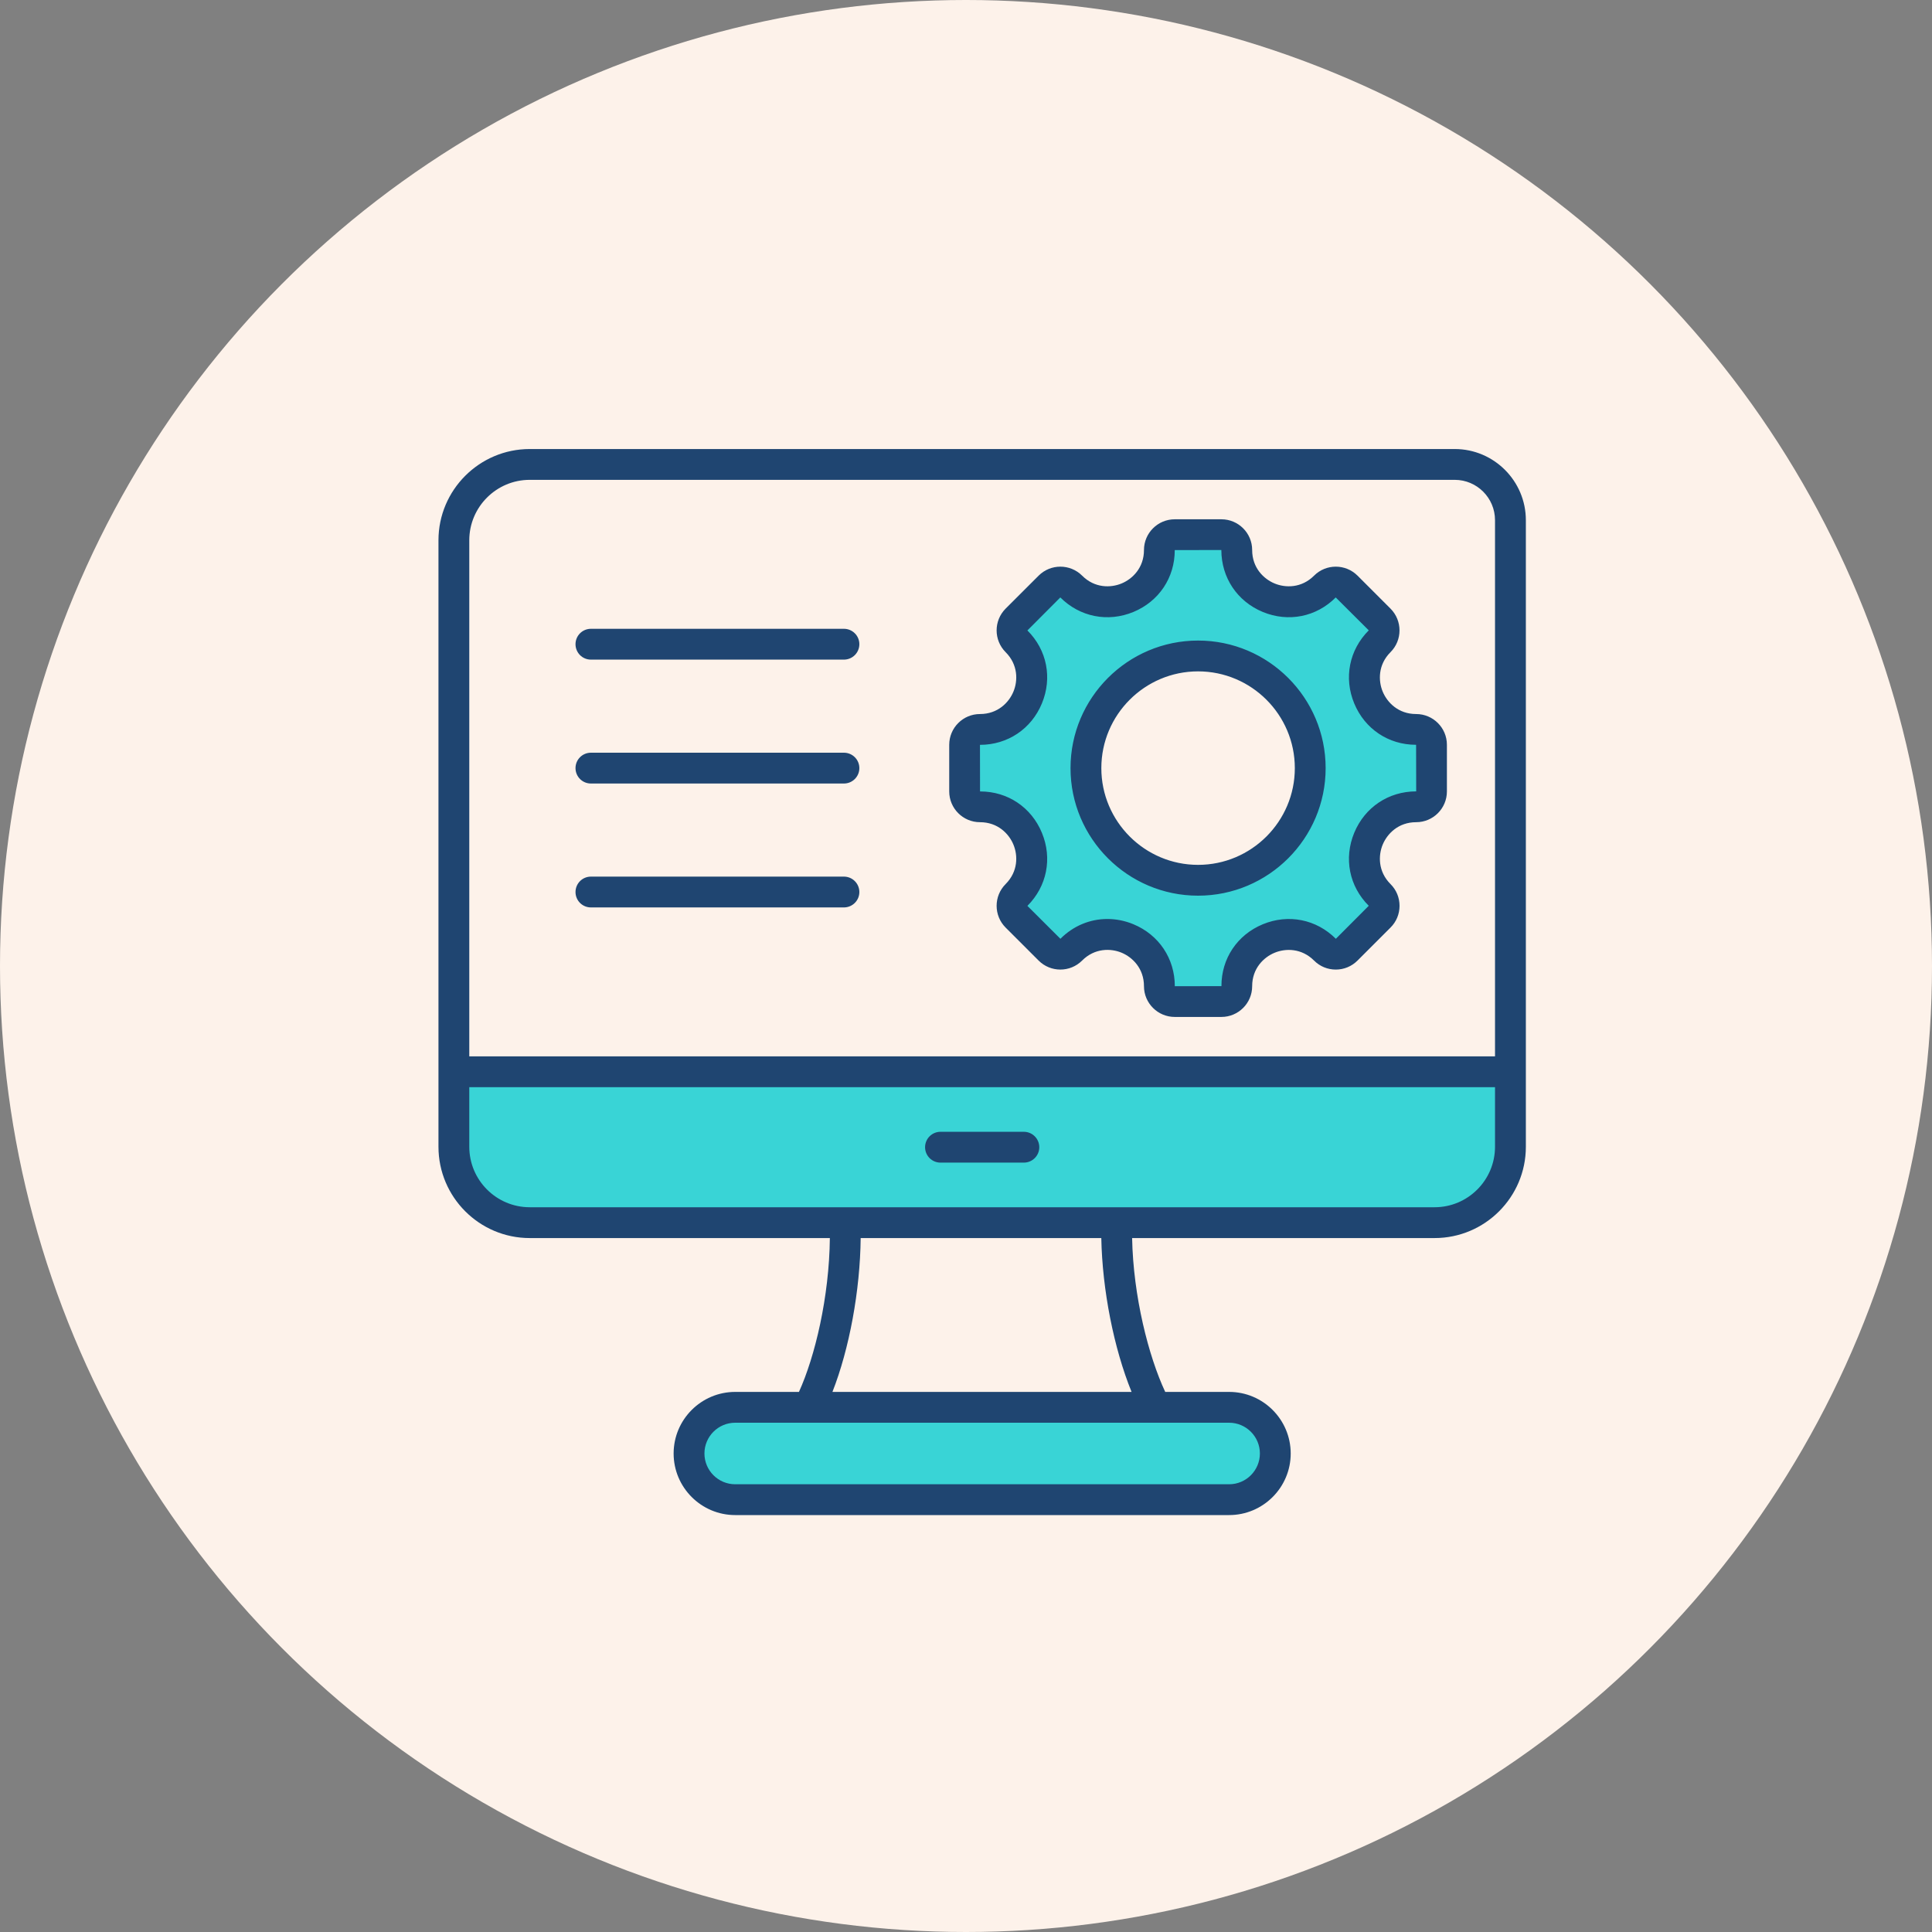 <svg width="60" height="60" viewBox="0 0 60 60" fill="none" xmlns="http://www.w3.org/2000/svg">
<rect x="0" y="0" width="60" height="60" fill="#808080" stroke="none"/>
<circle cx="30" cy="30" r="30" fill="#FDF2EA"/>
<g clip-path="url(#clip0_911_839)">
<path fill-rule="evenodd" clip-rule="evenodd" d="M37.206 27.61C39.277 27.61 40.962 25.925 40.962 23.854C40.962 21.782 39.277 20.097 37.206 20.097C35.135 20.097 33.449 21.783 33.449 23.854C33.449 25.925 35.135 27.61 37.206 27.61ZM32.069 35.627C32.069 35.476 31.946 35.353 31.796 35.353H29.205C29.054 35.353 28.932 35.476 28.932 35.627C28.932 35.778 29.054 35.901 29.205 35.901H31.796C31.947 35.901 32.069 35.778 32.069 35.627ZM42.796 28.128L41.484 29.444L41.339 29.299C40.793 28.753 40.007 28.598 39.293 28.893C38.579 29.189 38.133 29.849 38.136 30.624L38.137 30.829L36.278 30.832V30.627C36.278 29.851 35.835 29.189 35.119 28.892C34.886 28.796 34.639 28.744 34.387 28.744C33.889 28.744 33.427 28.946 33.076 29.299L32.931 29.444L31.615 28.133L31.761 27.987C32.307 27.441 32.461 26.655 32.166 25.941C31.871 25.228 31.213 24.784 30.441 24.784C30.439 24.784 30.437 24.784 30.435 24.784H30.23L30.227 22.926H30.432C31.208 22.926 31.869 22.483 32.166 21.767C32.461 21.053 32.309 20.269 31.761 19.724L31.616 19.579L32.927 18.263L33.072 18.408C33.619 18.955 34.405 19.11 35.119 18.814C35.833 18.518 36.278 17.857 36.276 17.083L36.276 16.878L38.133 16.875V17.08C38.133 17.856 38.577 18.517 39.293 18.814C40.006 19.11 40.791 18.957 41.335 18.409L41.48 18.263L42.796 19.575L42.651 19.72C42.105 20.267 41.949 21.053 42.245 21.766C42.54 22.479 43.198 22.924 43.97 22.924H43.976H44.181L44.185 24.782H43.979C43.203 24.782 42.542 25.225 42.245 25.941C41.95 26.654 42.103 27.439 42.651 27.983L42.796 28.128ZM46.633 33.558V35.614C46.633 36.762 45.699 37.696 44.551 37.696H16.45C15.301 37.696 14.367 36.762 14.367 35.614V33.558H46.633ZM38.17 43.978C38.81 43.978 39.33 44.499 39.33 45.139C39.33 45.779 38.809 46.299 38.17 46.299H22.831C22.191 46.299 21.67 45.779 21.67 45.139C21.67 44.499 22.191 43.978 22.831 43.978H38.17Z" fill="#39D4D6"/>
<path fill-rule="evenodd" clip-rule="evenodd" d="M17.873 27.703C17.873 27.438 18.087 27.224 18.351 27.224H26.209C26.473 27.224 26.688 27.438 26.688 27.703C26.688 27.967 26.473 28.181 26.209 28.181H18.351C18.086 28.181 17.873 27.967 17.873 27.703ZM17.873 23.854C17.873 23.59 18.087 23.376 18.351 23.376H26.209C26.473 23.376 26.688 23.59 26.688 23.854C26.688 24.119 26.473 24.333 26.209 24.333H18.351C18.086 24.333 17.873 24.119 17.873 23.854ZM17.873 20.006C17.873 19.742 18.087 19.528 18.351 19.528H26.209C26.473 19.528 26.688 19.742 26.688 20.006C26.688 20.271 26.473 20.485 26.209 20.485H18.351C18.086 20.485 17.873 20.271 17.873 20.006ZM37.207 20.85C38.864 20.85 40.212 22.198 40.212 23.855C40.212 25.511 38.864 26.859 37.207 26.859C35.551 26.859 34.203 25.511 34.203 23.855C34.203 22.198 35.551 20.85 37.207 20.85ZM37.207 27.816C39.392 27.816 41.169 26.039 41.169 23.855C41.169 21.67 39.392 19.893 37.207 19.893C35.023 19.893 33.246 21.67 33.246 23.855C33.246 26.039 35.023 27.816 37.207 27.816ZM32.357 21.846C32.029 22.639 31.292 23.132 30.434 23.132L30.436 24.579H30.442C31.295 24.579 32.03 25.072 32.357 25.863C32.686 26.657 32.514 27.526 31.907 28.133L32.932 29.155C33.334 28.751 33.853 28.54 34.389 28.54C34.659 28.54 34.933 28.593 35.199 28.703C35.992 29.032 36.485 29.769 36.485 30.628L37.933 30.625C37.93 29.77 38.423 29.033 39.217 28.704C40.009 28.376 40.88 28.548 41.486 29.155L42.508 28.13C41.901 27.526 41.728 26.657 42.057 25.863C42.386 25.07 43.123 24.577 43.98 24.577H43.981L43.978 23.13C43.976 23.13 43.974 23.13 43.972 23.13C43.12 23.13 42.385 22.637 42.057 21.846C41.728 21.052 41.901 20.183 42.508 19.576L41.482 18.554C40.88 19.16 40.01 19.333 39.217 19.005C38.423 18.676 37.93 17.939 37.93 17.081L36.483 17.084C36.485 17.939 35.992 18.676 35.199 19.005C34.405 19.333 33.536 19.16 32.929 18.554L31.907 19.579C32.514 20.183 32.686 21.052 32.357 21.846ZM30.434 25.534C30.988 25.534 31.334 25.893 31.473 26.23C31.613 26.566 31.621 27.065 31.23 27.456C30.858 27.828 30.858 28.434 31.23 28.806L32.255 29.831C32.628 30.204 33.233 30.204 33.606 29.831C33.997 29.439 34.497 29.448 34.832 29.587C35.168 29.727 35.527 30.073 35.527 30.628C35.527 31.154 35.956 31.582 36.483 31.582H37.932C38.459 31.582 38.887 31.154 38.887 30.628C38.887 30.074 39.246 29.728 39.583 29.589C39.919 29.449 40.417 29.44 40.809 29.831C40.989 30.012 41.229 30.111 41.484 30.111C41.739 30.111 41.978 30.012 42.159 29.831L43.184 28.806C43.365 28.626 43.464 28.386 43.464 28.131C43.464 27.876 43.365 27.636 43.184 27.456C42.793 27.065 42.802 26.566 42.941 26.23C43.081 25.893 43.426 25.534 43.98 25.534C44.507 25.534 44.935 25.106 44.935 24.579V23.13C44.935 22.603 44.507 22.175 43.98 22.175C43.426 22.175 43.081 21.816 42.941 21.479C42.802 21.143 42.793 20.644 43.184 20.253C43.556 19.881 43.556 19.275 43.184 18.902L42.159 17.877C41.786 17.505 41.181 17.505 40.809 17.878C40.417 18.269 39.919 18.26 39.583 18.12C39.246 17.981 38.887 17.635 38.887 17.081C38.887 16.555 38.459 16.127 37.932 16.127H36.483C35.956 16.127 35.527 16.555 35.527 17.081C35.527 17.635 35.168 17.981 34.832 18.12C34.496 18.26 33.997 18.269 33.606 17.877C33.233 17.505 32.628 17.505 32.255 17.878L31.23 18.902C30.858 19.275 30.858 19.881 31.23 20.253C31.621 20.644 31.613 21.143 31.473 21.479C31.334 21.816 30.988 22.175 30.434 22.175C29.908 22.175 29.479 22.603 29.479 23.13V24.579C29.479 25.106 29.908 25.534 30.434 25.534ZM32.276 35.628C32.276 35.892 32.061 36.106 31.797 36.106H29.207C28.943 36.106 28.729 35.892 28.729 35.628C28.729 35.364 28.943 35.149 29.207 35.149H31.797C32.061 35.149 32.276 35.364 32.276 35.628ZM44.553 37.492C45.587 37.492 46.429 36.65 46.429 35.614V33.764H14.574V35.614C14.574 36.65 15.416 37.492 16.451 37.492H44.553ZM35.142 43.227H25.852C26.376 41.893 26.712 40.085 26.729 38.449H34.202C34.233 40.065 34.592 41.874 35.142 43.227ZM39.127 45.139C39.127 45.666 38.698 46.095 38.172 46.095H22.832C22.305 46.095 21.877 45.666 21.877 45.139C21.877 44.613 22.305 44.184 22.832 44.184H38.172C38.698 44.184 39.127 44.613 39.127 45.139ZM16.451 14.902C15.416 14.902 14.574 15.745 14.574 16.779V32.806H46.429V16.155C46.429 15.464 45.868 14.902 45.178 14.902H16.451ZM45.178 13.945H16.451C14.889 13.945 13.617 15.217 13.617 16.779V35.614C13.617 37.178 14.889 38.449 16.451 38.449H25.772C25.753 40.281 25.309 42.135 24.812 43.227H22.833C21.778 43.227 20.92 44.085 20.92 45.14C20.92 46.194 21.778 47.052 22.833 47.052H38.172C39.226 47.052 40.084 46.194 40.084 45.14C40.084 44.085 39.226 43.227 38.172 43.227H36.187C35.667 42.115 35.194 40.255 35.159 38.449H44.553C46.115 38.449 47.387 37.178 47.387 35.614V16.155C47.387 14.937 46.395 13.945 45.178 13.945Z" fill="#1F4571"/>
</g>
<defs>
<clipPath id="clip0_911_839">
<rect width="35" height="35" fill="white" transform="translate(13 13)"/>
</clipPath>
</defs>
</svg>
